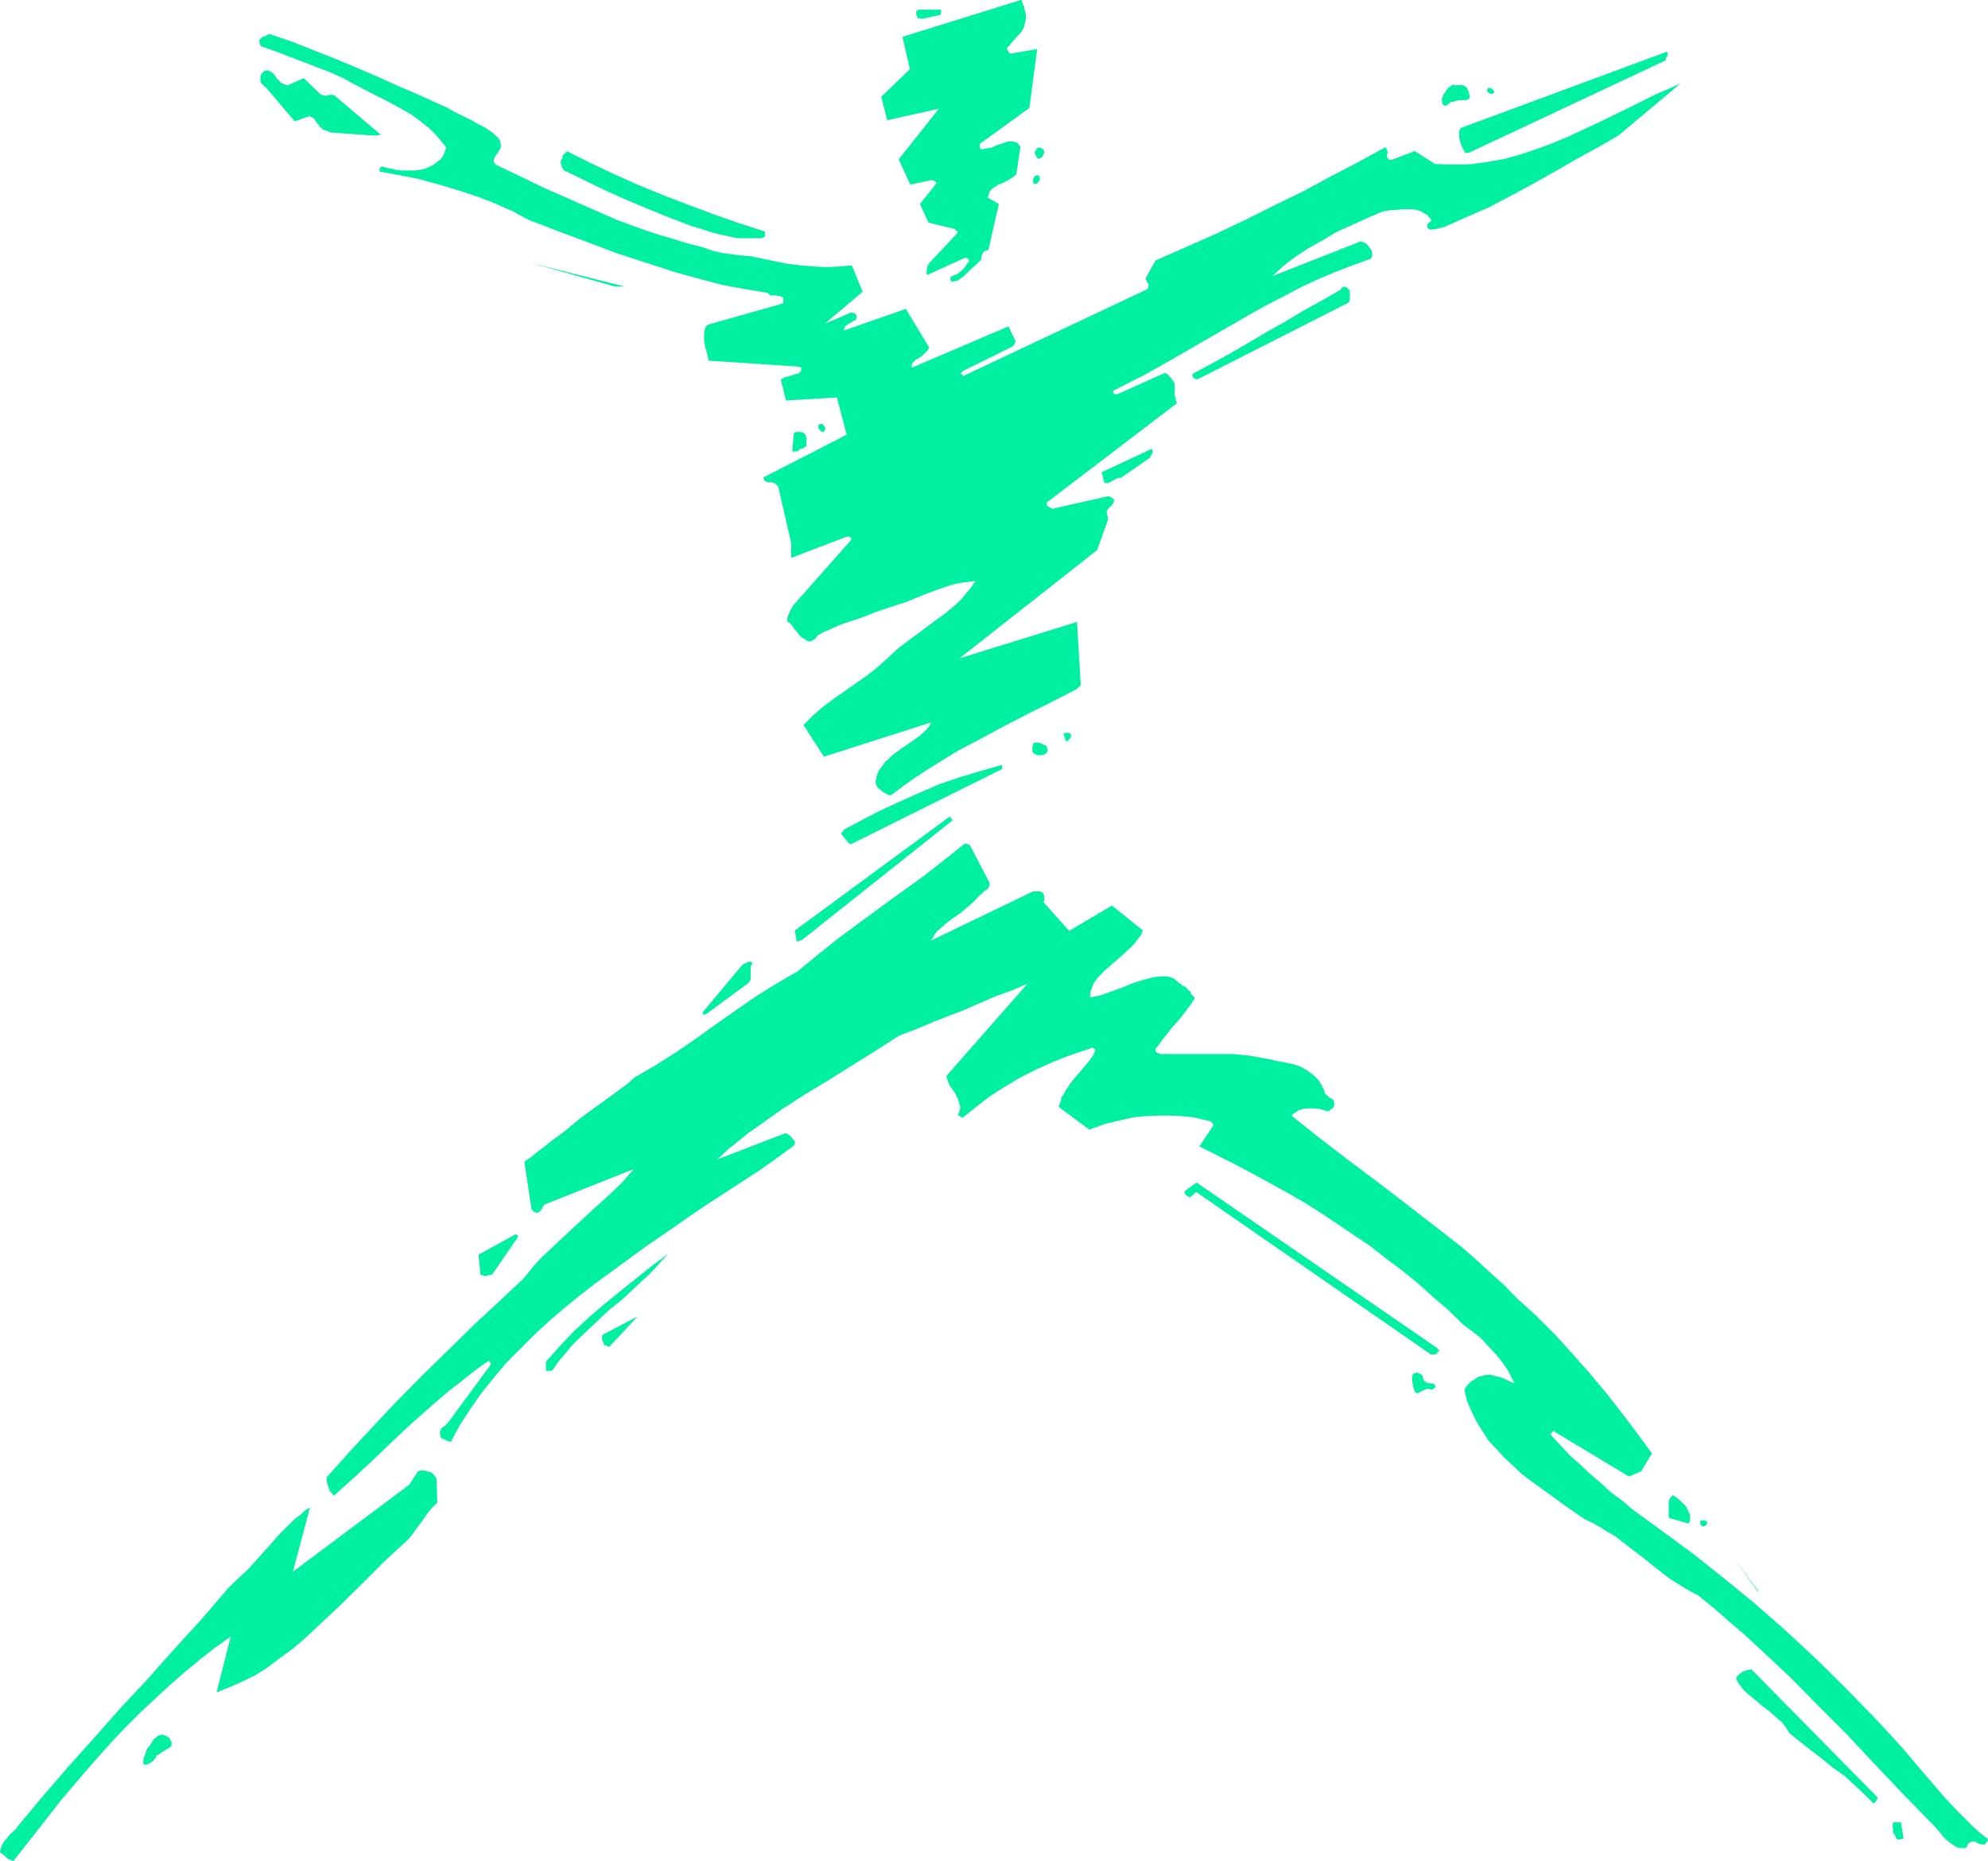 <svg height="480" viewBox="0 0 384.624 360" width="512.832" xmlns="http://www.w3.org/2000/svg"><path style="fill:#00f0a1" d="m107.918 600.945 4.536-5.76 4.608-5.904 2.52-2.952 2.448-2.88 2.52-2.88 2.592-2.88 2.736-2.88 2.736-2.736 2.808-2.592 2.808-2.592 2.88-2.52 2.88-2.376 3.024-2.376 2.952-2.088-2.736 10.8 2.52-1.008 2.448-1.08 2.52-1.224 2.376-1.512 2.376-1.8 2.376-1.728 2.232-1.872 2.232-2.088 4.536-4.248 4.464-4.392 4.464-4.464 4.608-4.248.792-1.008.72-1.008.648-.864.648-.864.576-.864.648-.864.72-.792.792-.72-.144-4.608-.144-.36-.36-.432-.36-.36-.36-.216-.648-.144-.504-.144h-.648l-.576.144-1.656 2.592L161.99 545l3.312-12.456-1.008.648-.936.864-1.152.864-1.008 1.008-2.016 2.016-1.944 2.232-2.016 2.232-1.872 2.088-2.016 1.872-1.728 1.656-5.256 6.12-5.328 5.832-5.112 5.76-5.256 5.616-4.968 5.616-5.04 5.616-4.968 5.76-4.752 5.688-.576.792-.648.576-.648.648-.504.648-.504.576-.36.648-.216.648-.144.72.216.144.288.216.36.288.288.216.216.288.36.216.504.144z" transform="translate(-105.326 -240.945)"/><path style="fill:#00f0a1" d="m398.366 508.569-.864-.36-1.008-.504-.936-.36-1.008-.216-1.008-.288-1.008.144-.504.144-.504.072-.504.288-.504.36-.504.288-.216.216-.288.216-.216.288-.144.144-.144.216-.216.288-.144.36.504 2.088.864 2.016 1.008 2.016 1.152 1.872 1.224 1.872 1.512 1.584 1.512 1.656 1.728 1.584 1.584 1.512 1.8 1.368 1.872 1.368 1.728 1.224 3.456 2.52 3.24 2.232 1.656.792 1.512.864 1.368.864 1.512.864 2.592 2.016 2.736 2.088 2.52 2.016 2.592 2.016 1.368.864 1.368.864 1.512.864 1.368.72 3.096 2.52 2.88 2.52 3.024 2.592 2.88 2.664 5.688 5.328 5.544 5.616 5.472 5.472 5.256 5.616 5.184 5.472 5.112 5.256 1.008 1.008.792.864.72.792.648.864.576.576.792.648.72.504.864.504h1.512l.144-.288v-.072h.144v-.144l.072-.288.504-.36.36-.072h.648l.288.216.216.144.36.072.36.144h.504l.144-.144.144-.216.144-.144.072-.216.144-.288v-.072l-1.512-1.152-1.368-1.224-1.368-1.368-1.368-1.368-2.736-2.88-2.592-3.024-2.664-3.096-2.592-3.096-2.88-3.168-2.88-3.096-5.76-5.904-5.688-5.616-5.904-5.472-5.832-5.112-5.904-4.824-5.976-4.752-5.976-4.392-5.832-4.248-2.016-1.728-2.16-1.584-1.944-1.8-2.016-1.728-2.016-1.872-1.944-1.728-1.872-2.016-1.872-2.016h-.144l.144-.072.216-.144.144-.288.216-.072.288-.144v.216l14.328 8.64 2.376-1.008 2.088-3.456-2.736-3.744-2.952-3.888-3.024-3.888-3.24-3.888-3.384-3.816-3.384-3.744-3.6-3.6-3.744-3.384-2.592-2.664-2.736-2.448-2.736-2.52-2.736-2.376-5.544-4.32-5.472-4.248-5.472-4.176-5.472-4.104-5.544-4.248-5.328-4.248.216-.36.432-.216.36-.288.36-.216.864-.288 1.008-.072h1.008l1.008.072 1.008.288.72.216.216-.072.144-.144.144-.144h.144l.216-.216.288-.288v-.144l.072-.072v-.864l-.216-.288-.144-.144-.216-.072-.144-.144-.288-.144-.216-.216-.288-.288-.216-.072-.216-.792-.288-.576-.36-.648-.36-.648-1.008-1.008-1.152-.864-1.224-.72-1.368-.504-1.656-.36-1.584-.288-1.512-.36-1.368-.216-1.368-.288-1.368-.216-2.88-.288h-14.112l-.36-.144-.216-.072-.288-.144-.144-.36v-.288l.144-.216.144-.144.144-.144.864-1.224 1.008-1.224.864-1.152 1.008-1.08.936-1.152.936-1.224.864-1.152.72-1.152-.144-.072-.072-.144-.144-.144-.144-.144-.144-.072-.072-.144-.144-.216v-.288l-.288-.144-.072-.072-.144-.144-.144-.144-.072-.216-.288-.144-.216-.144-.432-.144-.072-.216-.144-.144-.288-.072-.216-.144-.144-.288-.216-.072-.288-.288-.36-.216-.864-.288-1.008-.072-1.008.072-1.008.144-1.944.504-2.016.648-2.088.864-2.016.72-2.016.72-2.088.432.072-1.008.288-.864.36-.864.648-.936 1.368-1.44 1.728-1.512 1.728-1.512 1.656-1.512.72-.72.648-.864.648-.864.36-.864-5.976-4.824-8.28 4.896-4.968-5.544v-.072l.144-.288v-.864l-.144-.288v-.216l-.288-.216h-.072l-.36-.144h-1.296l-19.728 9.504.36-.576.36-.648.504-.648.648-.504 1.08-1.008 1.368-1.008 1.296-.864 1.368-1.152 1.224-1.08 1.224-1.296.288-.216.36-.36.36-.288.36-.216.288-.288.144-.36.072-.288v-.36l-3.744-7.2-.072-.144h-.144l-.144-.144h-.216l-.144-.072h-.36l-3.888 3.096-3.96 3.096-4.176 3.024-4.104 2.952-4.104 3.024-4.104 3.024-3.96 3.168-4.032 3.312-4.104 2.376-4.032 2.52-3.96 2.736-3.888 2.736-3.816 2.736-3.888 2.664-3.888 2.448-3.96 2.304-1.368 1.224-1.368 1.008-1.368 1.008-1.296.936-1.368 1.008-1.224.864-1.368 1.008-1.368 1.008-1.368 1.152-1.296 1.08-1.368 1.008-1.368 1.008-1.224 1.008-1.368 1.008-1.224 1.008-1.368.936 1.368 9.144.432.504.432.216h.36l.36-.216.288-.288.216-.36.216-.36.288-.36 17.208-6.84-2.376 2.736-2.736 2.592-2.88 2.592-2.88 2.664-2.952 2.736-2.736 2.592-1.368 1.296-1.296 1.368-1.08 1.368-1.152 1.368-4.608 4.32-4.896 4.536-4.824 4.752-4.968 4.824-4.896 4.968-4.752 5.04-4.608 4.968-4.392 4.896v.864l.144.504.144.36.144.504.216.504.36.36.36.504 3.744-3.384 3.672-3.384 3.6-3.456 3.744-3.528 3.744-3.312 3.744-3.24 2.016-1.512 1.872-1.512 1.944-1.512 2.016-1.368v.36h.144v.144h.216l-.144.216-.072.288-6.912 9.36-.36.504-.36.504-.36.504-.504.504-.36.36-.504.36-.288.504-.072.504v.144l.072.072v.432l.144.072v.144l.144.144h.216l.144.072.216.144.288.144.36.144.288.072.216.144 1.728-3.24 2.016-3.096 2.088-3.024 2.376-2.952 2.52-3.024 2.736-2.736 2.736-2.736 2.88-2.664 3.024-2.592 3.096-2.52 3.096-2.376 3.168-2.304 6.192-4.536 5.976-4.104 2.88-2.016 2.88-1.944 2.88-1.872 2.88-1.872 2.88-1.872 2.808-1.872 2.808-2.016 2.736-2.016.216-.36v-.36l-.144-.288-.36-.36-.216-.36-.36-.288-.432-.216-.216-.216-13.248 5.112 1.872-1.8 2.16-1.728 1.944-1.584 2.16-1.512 4.248-3.024 4.464-2.88 4.536-2.736 4.608-2.88 4.608-2.88 4.608-2.952 3.24-1.224 3.096-1.296 3.096-1.224 3.168-1.224 3.096-1.368 3.024-1.296 3.024-1.08 3.024-1.296-15.696 17.856.288 1.008.36.864.648.864.504.792.432.864.288 1.008.144.432v.504l-.144.504-.288.648v.144h.144l.144.072h.144l.072.144.144.144h.36l2.52-2.016 2.592-2.016 2.808-1.8 3.024-1.8 3.096-1.584 3.384-1.512 3.456-1.368 3.744-1.224.144-.144h.36l.144.144.144.072.144.144v.216l-.432.936-.576.864-.648.72-.648.792-.576.72-.792.864-.576.72-.648.792-.36.648-.36.432-.288.504-.216.504-.432.504-.072.648-.288.648-.144.576 5.904 4.392 2.736-1.008 2.88-.72 2.88-.648 2.952-.288 2.88-.072 3.024.072 1.368.144 1.512.144 1.44.36 1.368.288.144.072h.288l.072.144.144.144.144.144.144.216v.216l-2.664 4.032 7.128 3.6 6.696 3.6 3.384 1.872 3.24 1.872 3.168 2.016 3.24 2.16 3.096 2.088L370.43 482l3.024 2.376 3.096 2.304 3.024 2.448 2.952 2.664 3.024 2.592 2.952 2.88 1.872 1.368L392.03 500l1.368 1.512 1.368 1.44 1.152 1.44 1.008 1.44.72 1.368z" transform="translate(-105.326 -240.945)"/><path style="fill:#00f0a1" d="M472.598 596.769h.36l.144-.072h.36l.144-.144-.504-3.096h-1.512l-.072.36v.72l.072.36v.432l.144.36.288.36.072.504h.144v.144h.216v.072zm-364.032 1.008 16.848-20.448-17.208 20.448h.36zm359.424-8.064.144-.144.144-.144v-.144l.072-.072.144-.144v-.144l.144-.216-24.48-24.84h-.144l-.216.144h-.36l-.288.072-.216.144h-.288l-.216.144-.144.144-.144.072-.216.144-.144.144-.216.216-.144.144-.144.216-.072.144.36.792.504.72.576.72.648.648 1.512 1.224 1.512 1.296 1.44 1.08 1.512 1.368.792.648.576.72.504.792.504.72 2.16 1.728 2.088 1.656 2.088 1.584 2.016 1.656 2.16 1.512 1.872 1.728 1.872 1.728 1.872 1.872h.072v-.072h.144zm-334.008-7.488.144-.144h.144l.144-.144h.072l.144-.144.144-.072.216-.144.144-.288.144-.072.144-.144.072-.216.144-.288 2.736-1.728.144-.288v-.576l-.144-.288-.144-.216-.072-.288-.144-.072-.144-.144h-.144l-.072-.144h-.144l-.144-.144h-.072l-.288-.072-.216-.144h-.144l-.144.144h-.216l-.288.072-.144.144h-.072l-.144.144-.504.36-.36.504-.36.648-.432.504-.36.576-.216.792-.288.72-.072.72v.288l.072.144.144.072h.504z" transform="translate(-105.326 -240.945)"/><path style="fill:#00f0a1" d="m455.174 577.113-4.032-3.888.288.648.504.576.72.648.72.648.792.432.576.504.432.288zm-7.992-7.633-.288-.503-.216-.36-.288-.504-.36-.504-.36-.36-.36-.504-.504-.288-.504-.216 2.88 3.456v-.217zM159.83 556.52l12.096-9.143.144-.072.144-.288.072-.216v-1.008l-.072-.288-.288-.072-12.744 11.088h.504zm285.624-7.847-4.896-6.624 4.896 6.84v-.144zm-10.152-12.6.144-.144.144-.144v-.144h.072l-.072-.072v-.288l-.288-.144-.144-.072h-.576l-.288.072v.648l.144.288.288.072.072.144.288-.144zm-3.456-.433h.072l.144-.071.144-.144.144-.72-.144-.936-.288-.576-.36-.792-.576-.576-.648-.648-.648-.504-.72-.504-.36.36-.288.432-.144.576v3.024zm-23.76-20.663h.144l.288-.144h.216l.288-.144.216-.072.288-.144.072-.144.288-.216v-.144l.072-.144.144-.144h.144v-.072l-.144-.144-.144-.216-.072-.144v-.288l-.144-.072-.144-.144-.072-.288-.288-.072-.216-.144-.432-.144-.072.144-.144.144h-.144v.072l-.216.144-.288.144v.504l-.072.216v1.368l.072.288h.288zm-28.44-4.537 1.8-.863h.216l.144.144h.648l.216-.144.144-.072.216-.144-.072-.504-.144-.144-.288-.144h-.504l-.36-.072h-.216l-.288-.288h-.072l-.144-.072-.144-.144v-.144l-.144-.216v-.144l-.072-.288v-.072l-.144-.144-.288-.288h-.072l-.288-.072-.216-.144h-.288l-.216.144-.36.072-.144.432v1.224l.144.504.072.504.144.36.144.504.144.144h.216v.072h.144zm-168.048-4.32h.504l.144-.143 1.08-1.584 1.296-1.512 1.224-1.512 1.368-1.368 2.88-2.736 2.88-2.736 3.096-2.52 2.88-2.736 1.512-1.368 1.368-1.368 1.368-1.512 1.368-1.512-3.024 2.232-2.952 2.376-3.168 2.52-3.096 2.52-3.024 2.592-2.952 2.736-2.736 2.88-2.664 3.024v1.728h.504zm170.856-3.167h.504l.072-.072h.288l.072-.144v-.216l.144-.144h.288v-.144l-.144-.144-.288-.36-46.584-32.04-2.16 1.584-.144.288v.216l.144.144v.144l.288.144.072.072.288.144.216.144.288-.144.072-.144.144-.072.144-.144h.144l.072-.288.144-.072.288-.144 45.36 31.392h.288zm-159.264-1.44 5.472-5.904-6.696 3.528-.144.216v.864l.144.288.144.216.072.288.144.216h.36l.144.144h.144zm-24.408-13.753h.864l.072-.143h.288l.216-.072h.288l5.112-7.416-.144-.072v-.144h-.144v-.144h-.072l-.144-.072-7.2 3.96.36 3.888h.072l.144.072h.288zm29.304-32.183 22.32-14.976-23.472 13.968.144.144v.504l.144.144.072.216.144.144.288.144h.072v-.144h.144l.144-.144zm119.016-3.24 3.168-1.872-.288-.216-.216-.144h-.432l-.432.144-.504.072-.432.288-.504.144h-.432l-.144.072-.144.144-.144.288-.072.072-.144.288v.216l.144.288v.216h.504zM241.91 437.145l8.136-5.976.216-.288.288-.36v-2.16l.072-.576.288-.504-.144-.144-.144-.144h-.504l-.216.144-.36.144-.288.144-.216.072-7.776 9.288V437l.144.144.144.072h.144zm18.432-14.256 29.376-23.328h-.144v-.144h-.144l-.144-.144v-.144h-.072v-.072l-.144-.144-29.952 22.032.36 2.232.144-.144h.288l.072-.144h.288zm9.792-18.72 29.088-14.472v-.792l-4.032 1.152-4.104 1.224-4.032 1.368-3.816 1.656-3.888 1.728-3.744 1.728-3.6 1.872-3.528 1.872v.288l-.144.072h-.072v.144h-.144v.288l.144.216 1.44 1.728h.144v-.072h.144zm7.92-9.649 2.016-1.511 2.016-1.44 2.088-1.368 2.16-1.368 4.32-2.664 4.536-2.376 4.536-2.448 4.608-2.376 4.752-2.376 4.608-2.376.144-.144.072-.144.144-.072.144-.144.144-.144.072-.144-.72-12.168-22.752 7.056 26.64-20.952 2.088-5.832v-.649l-.144-.144v-.216l-.072-.144v-.504l.072-.216.144-.144.144-.216.216-.288.288-.216.216-.288.144-.072.144-.432v-.504l-.144-.072-.144-.144-.216-.144-.288-.072-.216-.144-10.872 2.448-.216-.072-.288-.144-.144-.144-.216-.072-.144-.144-.072-.144v-.504l25.2-19.224-.144-.216-.144-.36v-.432l-.144-.36-.072-.36v-.72l.072-.432-.072-.432v-.432l-.144-.36-.288-.36-.216-.36-.36-.36-.36-.432-.504-.216-9.144 4.104h-.648l-.072-.144-.144-.072v-.431l6.12-3.096 5.976-3.384 5.976-3.456 5.904-3.384 2.952-1.728 3.024-1.656 3.096-1.584 3.096-1.656 3.24-1.512 3.384-1.44 3.528-1.368 3.6-1.296.216-.504v-.504l-.072-.504-.288-.432-.36-.504-.36-.432-.504-.216-.504-.288-17.208 6.768 2.016-1.872 2.232-1.728 2.592-1.728 2.736-1.512 2.736-1.656 3.024-1.368 3.024-1.368 2.808-1.224 1.512-.288 1.368-.072 1.368-.144h1.296l1.224.144 1.008.36.504.36.504.216.36.504.504.504-.144.144v.144l-.144.072h-.072l-.144.144-.144.144-.144.144-.072.216.072.504.288.288.36.072.504-.072h.36l.504-.144.504-.144h.36l4.536-2.016 4.464-1.944 4.392-2.304 4.104-2.232 4.248-2.376 4.104-2.376 4.104-2.232 4.104-2.376 12.024-10.08-2.52 1.152-2.52 1.08-2.592 1.296-2.736 1.368-5.616 2.736-5.904 2.736-2.952 1.224-3.096 1.152-3.024 1.008-3.096.864-3.24.576-3.168.432-1.512.072h-3.24l-1.44-.072h-.792l-.072-.144h-.288l-.144-.144-3.456-2.232-4.608 1.728-.504-.144-.144-.216-.144-.288v-.36l.144-.504-.144-.36-.072-.36-.288-.216-5.112 2.808-5.256 2.736-5.328 2.88-5.616 2.736-5.616 2.808-5.76 2.736-5.832 2.592-5.904 2.592-1.872 3.384v.36l.144.144v.144l.144.216.144.144.072.144v.504l-.072.072v.288l-.144.144-.144.072-35.568 16.776v-.288l-.144-.144h-.288v-.072l.144-.144.288-.36 9.648-4.752.072-.144.144-.144.144-.072v-.288l.144-.144.072-.216-1.368-2.88-18.72 7.992v-.648l.36-.504.36-.36.648-.36.576-.36.504-.504.504-.504.432-.648-4.536-7.488-11.952 4.176v-.432l.216-.36.288-.216.36-.288.504-.216.36-.288.504-.216.216-.36v-.432l-.072-.072-.144-.288-.144-.144-.072-.072h-.288l-.216-.144-5.256 2.232 7.344-6.192-2.088-5.112-2.376.216-2.52.144-2.52-.144-2.448-.216-2.52-.288-2.52-.504-2.448-.504-2.376-.504-1.224-.072-1.296-.144-1.08-.144-1.296-.144-1.08-.216-1.152-.288-1.08-.36-1.008-.36-2.88-.72-2.736-.864-2.736-.792-2.664-.864-5.112-1.872-4.824-2.088-4.896-2.16-4.752-2.088-4.752-2.304-4.68-2.232-.288-.504v-.504l.144-.36.216-.36.288-.36.216-.36.288-.432.216-.576v-.36l-.144-.288v-.36l-.072-.288-.144-.072-.144-.288-1.08-1.008-1.368-.936-1.512-.792-1.512-.864-1.512-.72-1.584-.792-1.512-.864-1.656-.72-3.96-1.8-4.032-1.728-3.816-1.728-4.032-1.728-3.96-1.656-4.032-1.584-4.176-1.656-4.392-1.512h-.288l-.216.144-.36.144-.288.144-.216.072-.288.144-.216.216-.288.288v.144l.144.216v.36l.144.288.144.144.072.072 2.52.864 2.592 1.008 2.664 1.008 2.592 1.008 2.664 1.008 2.448 1.08 2.376 1.296 2.376 1.224 2.232 1.152 2.16 1.08 2.088 1.152 2.16 1.224 1.872 1.368 1.872 1.512 1.584 1.656 1.512 1.872-.288.864-.216.576-.504.792-.648.504-.72.576-.72.36-.936.432-.936.216-1.008.144h-2.88l-1.008-.144-.864-.216-.864-.144-.864-.288-.144.144h-.144v.144l-.144.144v.576l3.528.648 3.744.72 3.744 1.008 3.888 1.152 3.744 1.224 3.6 1.368 1.728.792 1.728.72 1.512.864 1.656.864 5.616 2.16 5.616 2.088 5.688 2.16 5.76 1.872 5.76 1.872 5.832 1.584 3.024.792 2.952.576 3.024.504 2.952.504.288.288.216.216h1.296l.504.144.36.072.36.288v1.008l-14.472 4.104-.36.216-.288.432-.072.36-.144.36v1.872l.216 1.152.288.936.216.936.144.72 17.352 1.152.36.072.216.144v.36l-.072.288-.144.216-.216.144-.144.144-.504.072-.36.144-.504.144-.36.144-.504.072-.432.144-.36.216-.36.144 1.008 4.104 9.864-.576 1.872 7.2-16.128 8.28.144.36.216.36.432.144.36.072h.504l.504.144.36.288.36.36 2.52 10.944v2.88l10.728-4.104h.576l.144.144.144.072v.432l-11.232 12.672-.144.288-.144.216-.216.36-.144.432-.216.36-.144.504-.144.36v.504l.504.36.504.504.36.648.504.504.432.576.432.504.648.36.648.432h.576l.288-.144.216-.144.288-.144.144-.216.216-.288.144-.216 1.368-.72 1.512-.648 1.44-.648 1.656-.576 1.584-.504 1.8-.648 1.584-.648 1.656-.576 2.376-.792 2.232-.72 2.088-.864 2.16-.864 2.232-.792 2.088-.72 1.152-.288 1.224-.216 1.152-.144 1.224-.144-.864 1.296-.864 1.008-.864 1.08-1.008 1.008-2.232 1.872-2.376 1.728-2.376 1.8-2.376 1.728-2.232 1.728-2.16 2.016-1.944 1.728-2.16 1.656-2.088 1.44-2.16 1.512-1.944 1.368-2.016 1.512-1.872 1.656-1.728 1.728 3.96 6.12 20.736-6.624-.36.72-.648.792-.648.576-.72.648-1.656 1.152-1.584 1.08-.864.648-.936.648-.72.72-.72.648-.648.864-.648.864-.36 1.008-.216 1.008v.432l.216.504.288.432.36.216.36.36.504.288.36.216.504.288h.288l.072-.144h.288zm28.656-7.487h.144l.216-.072h.288l.072-.144.288-.144.144-.144.072-.216.144-.144-.144-.36-.072-.36-.144-.288-.288-.072-.36-.144-.216-.144-.36-.144-.432-.072h-.504l-.072.072h-.144l-.144.144v.36l-.144.144v1.008l.144.144v.072l.144.144.144.144h.216l.144.144.216.072h.504zm5.256-2.88h.072l.144-.072v-.144l.144-.144.144-.144v-.216l.072-.144v-.216l-.072-.144-.288-.144-.216-.072h-.504l-.288.072-.072.144.504 1.512h.072l.144-.144.144-.144z" transform="translate(-105.326 -240.945)"/><path style="fill:#00f0a1" d="m308.294 350.745.648-.216.648-.432.504-.432.504-.432.504-.576.504-.504.432-.648.432-.648-5.04 3.528.144.216v.288h.288l.072-.144h.288zm-14.328-8.352 14.976-10.584v-1.152l-1.224-1.728-16.632 12.24.072.216.288.288h.504l.36-.144h.648l.216.144.144.072v.432l.144.072v.288l.072.072h.144zm25.704-7.993.288-.143.216-.072.288-.144.216-.144.36-.216.288-.144.36-.144h.504l5.688-3.96v-.144l.144-.144v-.216l.144-.144.144-.216v-.504l-.144-.288-9.72 4.536.576 2.088h.504zm-60.408-6.12h.216l.144-.071.288-.144.072-.144.144-.144h.216l.288-.072.216-.144.288-.144.216-.216v-1.368l-.072-.432-.144-.36-.144-.144-.216-.216-.288-.144h-.36l-.36-.072-.288.072h-.36l-.216.288-.288 3.456h.504zm5.616-3.96v-.287l.144-.072v-.144l-.144-.288v-.072l-.144-.144-.216-.288-.144-.072h-.288l-.072.072h-.288l-.072.144v.504l.072.144.144.216.144.144.072.144.288.144.216.072v-.072h.144v-.144zm72.144-10.007 28.944-14.688.216-.144.144-.144.144-.216v-2.016l-.288-.216-.216-.288-.288-.144h-.576l-.288.288-.072.216-3.744 2.16-3.672 2.016-3.456 2.088-3.6 2.016-3.528 2.088-3.456 2.016-3.672 2.016-3.6 1.944v.432l.144.216.144.144.072.072h.288l.144.144zm-6.984-7.128 2.88-1.584-3.24.72-.144.288v.504l.144.072.072.144h.144zm-105.696-10.8h1.872l-18-4.536zm65.376-1.008.864-.144.72-.504.648-.504.576-.576.648-.648.792-.648.576-.576.648-.648v-.649l.144-.216.072-.288.144-.216.36-.288.288-.072.36-.144 2.016-8.856-2.16-1.224.144-.432.144-.432.072-.288.288-.36.648-.504.792-.504.936-.36.936-.504.864-.504.72-.648.792-5.328-.288-.36-.36-.432-.36-.072-.432-.144h-.936l-1.008.36-1.152.36-.936.432-1.08.216-1.008.144-.144-.144-.144-.144v-.36l-.072-.144v-.216l9.648-6.984 1.512-11.376-5.112.864h-.144l-.144-.072v-.144l-.144-.144-.072-.144-.144-.072v-.144l-.144-.288.792-.864.72-.864.648-.72.72-.792.504-.936.216-1.008.144-.504v-.648l-.144-.72-.216-.792v-.216l-.144-.288-.144-.216-.072-.288v-.216l-.144-.144v-.144h-.144l-22.896 7.128 1.44 6.264-5.544 5.328 1.152 4.536 10.008-2.232-7.776 9.792 2.232 4.896 4.032-.864h.36l.144.144h.072l.144.072.144.144.144.144v.144l-3.168 3.96 1.656 3.6 5.256 1.296v.216l.072.144h.288v.072h.072l-.072.144-.144.288-5.472 5.832v.144l-.144.216-.144.288v.36l-.072.216v.649l.072.288 7.272-3.312h.504l.072.144.144.144.144.144v.216l-.288.36-.36.504-.36.504-.36.36-.504.432-.504.36-.648.216-.504.288-.072.072v.504l.072.144.144.144.144.144zm76.104-4.608h.288l.072-.144h.288l.216-.144h.144l.216-.072h-.864l-.216.072-.36.144h-.144l.144.144zm-117.792-3.744h4.608l.288-.144h.072l.288-.144v-.072l.072-.144v-.36l-.072-.432-4.896-1.584-4.968-1.728-4.968-1.872-4.896-1.872-4.896-2.016-4.68-2.088-4.536-2.16-4.464-2.232v.144l-.144.072h-.144v.144l-.072.144h-.144l-.144.216-.144.144v.216l-.072.288v.144l-.144.072-.144.288v.648l.144.216v.216l.144.288.072.144.144.216.144.144 3.888 1.872 3.816 1.872 4.176 1.872 4.104 1.728 4.248 1.728 4.32 1.656 2.16.648 2.232.72 2.232.504zm58.176-10.728v-.144l.144-.144v-.072l.144-.144V275h-.288v-.072l-.144-.144h-.072l-.144.144-.288.072-.072.144-.144.288-.144.072v.649l.144.288.144.216.072-.144h.144l.144-.072h.144l.072-.144zm.504-4.897h.216v-.143l.144-.072v-.144l.144-.144v-.216l.144-.144v-.36l-.144-.144v-.144l-.144-.072-.144-.144h-.072l-.144-.144h-.648l-.072.144-.144.144-.144.216-.144.288-.072.216h.072v.288l.144.072v.144l.144.216.144.144.072.144.288.144h.144v-.144h.072l.144-.144zm82.728-.863 38.16-17.928v-.288l.072-.216.144-.144.144-.288v-.432l-.144-.288-39.888 14.76-.288.576v1.296l.144.576.144.504.216.648.36.576.288.648h.648z" transform="translate(-105.326 -240.945)"/><path style="fill:#00f0a1" d="m390.662 267.153 12.6-4.968-13.104 4.752v.144h.216l.144.072zm-213.264 0h.936l.216-.072h.216l.144-.144-9-7.632h-1.08l-.144.144h-.72l-.144-.144h-.36l-3.384-3.24-3.024 1.368-.576-.144-.648-.216-.36-.36-.504-.504-.36-.504-.36-.504-.504-.36-.648-.288h-.216l-.288.144h-.144l-.216.144-.144.216-.144.144-.072.216-.144.144v1.296l.144.072.072.144.144.216.288.144.072.288.288.072.216.288.144.144 5.256 6.192 2.88-1.008.216.144.36.144.288.216.216.288.144.216.216.36.288.288.216.36.144.144.288.216.072.144.36.144.288.072.36.144.288.144.36.144zm207.864-5.833.432-.36.36-.287.504-.072.504-.144.576-.144h1.152l.648-.144.072-.072.144-.288v-.504l-.144-.36-.072-.36-.144-.288-.144-.36-.216-.216-.288-.144-.216-.144h-1.656l-.36-.144-.36.288-.36.216-.432.432-.216.36-.216.36-.288.36-.144.504-.216.504h.144v.504l.072.216.144.144.144.144.216.144.144-.144h.144zm8.784-2.231h.072l.144-.144.144-.144v-.216l-.144-.144-.144-.216-.216-.144-.216-.144h-.432l-.072.144-.144.216v.144l.144.288.072.072.144.144.288.144h.072zm-218.88-3.169-2.448-1.08 2.448 1.225v-.144zm-4.752-2.087h-.36l-.144-.144h-.216l-.144-.144-.144-.072-.072-.144.072.144h.144l.144.072h.144l.072.144.144.144h.288zm113.256-9.216 3.528-.792.144-.072v-.144l.072-.144v-.648h-4.32l-.288.144-.216.144v.648l.144.216.072.288v.216h.648l.144.144z" transform="translate(-105.326 -240.945)"/></svg>
